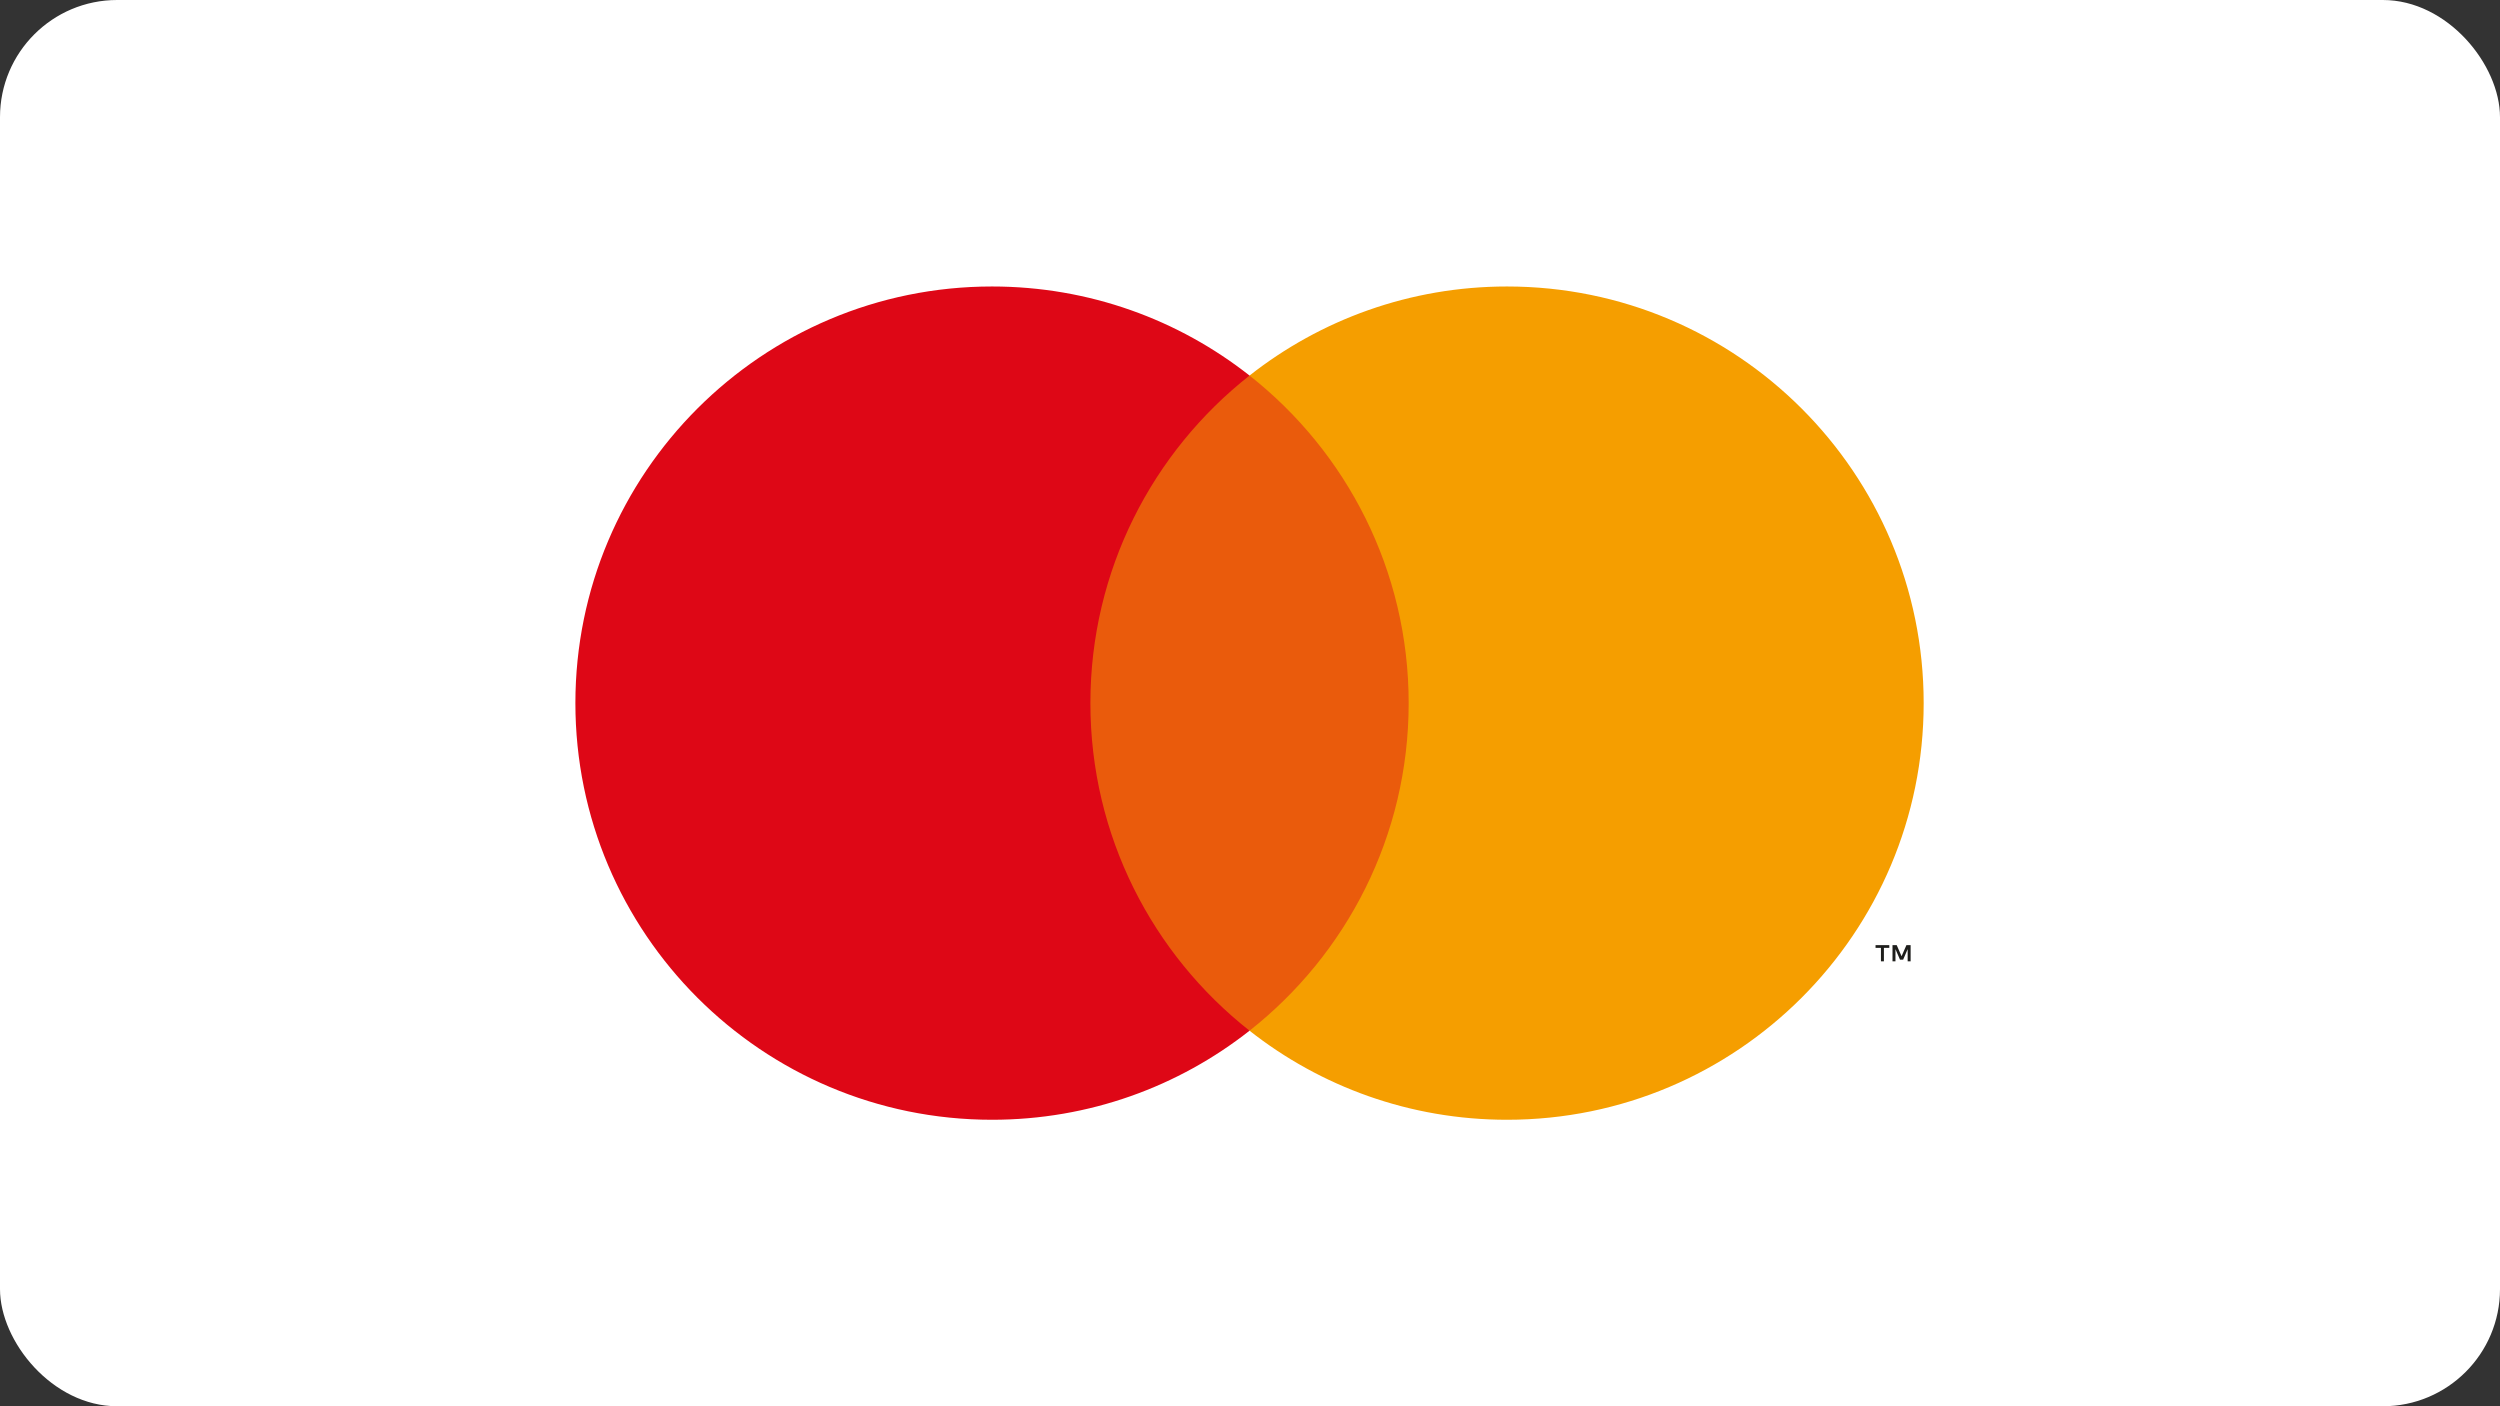 <?xml version="1.0" encoding="UTF-8"?> <svg xmlns="http://www.w3.org/2000/svg" version="1.2" viewBox="0 0 320 180"><rect x="0" y="0" width="320" height="180" fill="#333333" stroke="none"/><g id="Ebene_0"><rect width="320" height="180" rx="15" ry="15" fill="#fff"></rect></g><g id="Ebene_2"><g><rect x="47.11" y="10" width="225.79" height="160" fill="none"></rect><g><rect x="136.6" y="48.07" width="46.67" height="83.86" fill="#ea5b0c"></rect><path d="M139.57,90c0-17.01,7.97-32.17,20.37-41.93-9.07-7.14-20.52-11.4-32.96-11.4-29.45,0-53.33,23.88-53.33,53.33s23.88,53.33,53.33,53.33c12.44,0,23.89-4.26,32.96-11.4-12.4-9.77-20.37-24.92-20.37-41.93Z" fill="#de0716"></path><path d="M246.23,90c0,29.45-23.88,53.33-53.33,53.33-12.44,0-23.89-4.26-32.96-11.4,12.4-9.77,20.37-24.92,20.37-41.93s-7.97-32.17-20.37-41.93c9.07-7.14,20.52-11.4,32.96-11.4,29.45,0,53.33,23.88,53.33,53.33Z" fill="#f59e00"></path><path d="M241.14,123.05v-1.72h.69v-.35h-1.76v.35h.69v1.72h.38ZM244.56,123.05v-2.07h-.54l-.62,1.42-.62-1.42h-.54v2.07h.38v-1.56l.58,1.35h.4l.58-1.35v1.56h.38Z" fill="#1d1d1b"></path></g></g></g></svg> 
